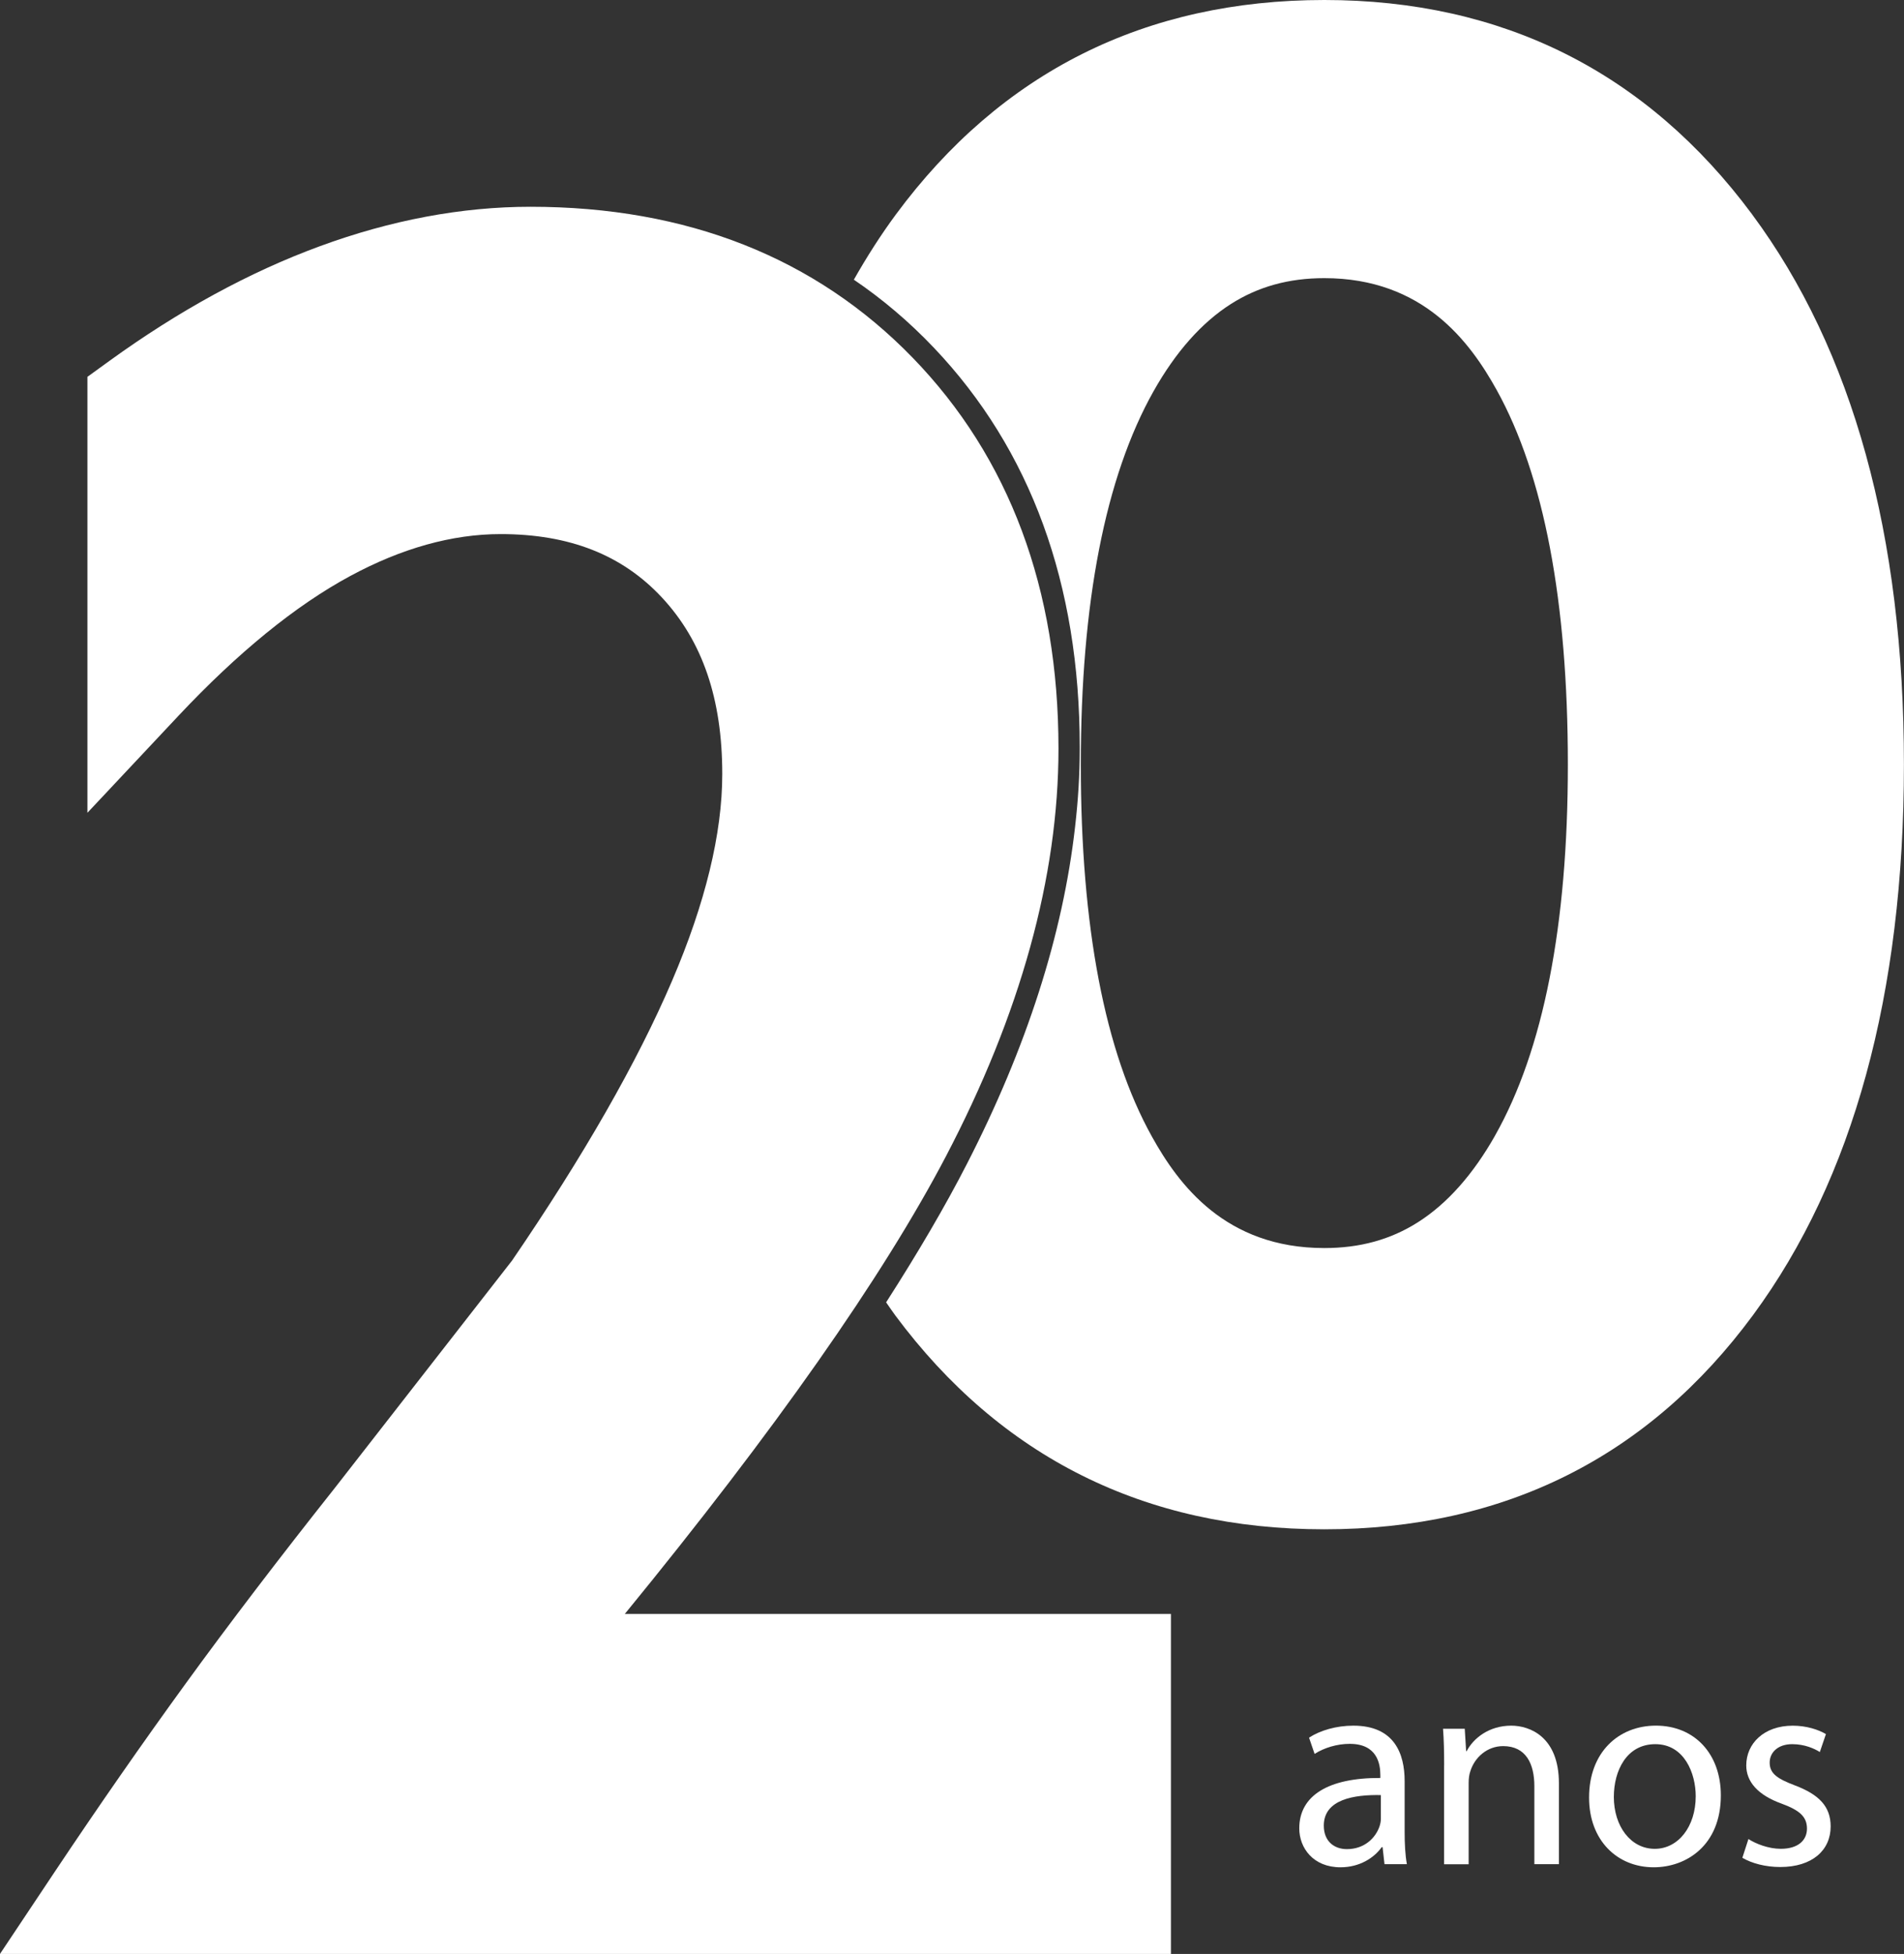 <svg fill="none" height="79" viewBox="0 0 77 79" width="77" xmlns="http://www.w3.org/2000/svg"><rect x="0" y="0" width="77" height="79" fill="#333333" stroke="none"/><g fill="#fff"><path d="m70.858 8.667c-4.269-5.751-10.09-8.667-17.301-8.667-7.243 0-13.072 2.917-17.327 8.672-.613.831-1.177 1.715-1.699 2.636 1.159.786 2.241 1.704 3.238 2.753 3.914 4.118 5.897 9.551 5.897 16.146v.035.033c0 1.038-.065 2.092-.189 3.16-.492 4.345-1.955 8.913-4.375 13.626-.873 1.702-1.968 3.572-3.266 5.594.119.174.24.348.364.518l.004.006.004.006c4.267 5.738 10.103 8.646 17.346 8.646 7.275 0 13.114-2.919 17.351-8.674 4.042-5.492 6.092-12.975 6.092-22.243.002-9.268-2.063-16.753-6.14-22.247zm-10.392 37.24c-.895 1.582-1.946 2.764-3.129 3.513-1.105.701-2.343 1.04-3.78 1.04-4.003 0-5.897-2.571-6.972-4.506-1.909-3.43-2.876-8.489-2.876-15.04 0-6.549.99-11.627 2.941-15.095.895-1.589 1.948-2.777 3.129-3.528 1.105-.703 2.341-1.045 3.777-1.045 4.001 0 5.895 2.582 6.972 4.523 1.909 3.446 2.878 8.539 2.878 15.145 0 6.495-.99 11.538-2.941 14.992z"/><path d="m55.991 75.372-.078-.69h-.035c-.303.429-.891.814-1.667.814-1.103 0-1.667-.781-1.667-1.574 0-1.323 1.173-2.048 3.279-2.037v-.113c0-.453-.124-1.267-1.24-1.267-.507 0-1.036.159-1.419.407l-.225-.657c.451-.294 1.103-.485 1.792-.485 1.667 0 2.074 1.143 2.074 2.24v2.048c0 .474.022.938.091 1.312h-.906zm-.145-2.795c-1.081-.022-2.31.17-2.31 1.234 0 .644.429.951.934.951.711 0 1.159-.453 1.318-.916.035-.102.056-.215.056-.318v-.951z"/><path d="m58.403 71.377c0-.566-.011-1.03-.045-1.482h.878l.056.905h.022c.271-.52.901-1.03 1.803-1.03.754 0 1.927.453 1.927 2.331v3.269h-.993v-3.156c0-.881-.327-1.617-1.261-1.617-.654 0-1.159.464-1.329 1.019-.045.124-.067.294-.067.464v3.293h-.993v-3.996z"/><path d="m69.593 72.588c0 2.026-1.398 2.908-2.715 2.908-1.476 0-2.614-1.086-2.614-2.819 0-1.833 1.194-2.908 2.705-2.908 1.565.002 2.624 1.145 2.624 2.819zm-4.328.057c0 1.199.687 2.105 1.656 2.105.947 0 1.656-.895 1.656-2.127 0-.927-.462-2.105-1.634-2.105-1.17 0-1.677 1.086-1.677 2.127z"/><path d="m70.709 74.353c.292.192.81.396 1.307.396.722 0 1.06-.361 1.06-.814 0-.474-.282-.736-1.014-1.008-.98-.35-1.441-.895-1.441-1.55 0-.881.711-1.606 1.881-1.606.553 0 1.036.159 1.341.34l-.247.725c-.214-.135-.609-.318-1.116-.318-.585 0-.912.34-.912.747 0 .453.327.657 1.036.927.947.361 1.43.838 1.43 1.652 0 .962-.743 1.641-2.039 1.641-.596 0-1.149-.148-1.532-.372z"/><path d="m45.225 65.252h-19.956c6.072-7.422 10.428-13.628 12.973-18.477 3.027-5.772 4.564-11.325 4.564-16.503 0-6.458-1.985-11.775-5.897-15.809-3.929-4.048-9.128-6.103-15.454-6.103-2.778 0-5.648.538-8.534 1.6-2.833 1.04-5.691 2.601-8.5 4.634l-.886.642v1.095 11.144 5.387l3.68-3.92c2.401-2.555 4.733-4.456 6.935-5.646 2.089-1.13 4.139-1.702 6.094-1.702 2.783 0 4.917.838 6.523 2.562 1.645 1.765 2.442 4.103 2.442 7.141 0 2.399-.683 5.215-2.033 8.365-1.402 3.276-3.578 7.078-6.469 11.305l-7.152 9.174c-2.286 2.884-4.326 5.557-6.059 7.945-1.725 2.373-3.5 4.923-5.273 7.579l-2.224 3.335h3.994 41.231 2.13v-2.14-9.466-2.14h-2.13z"/></g></svg>